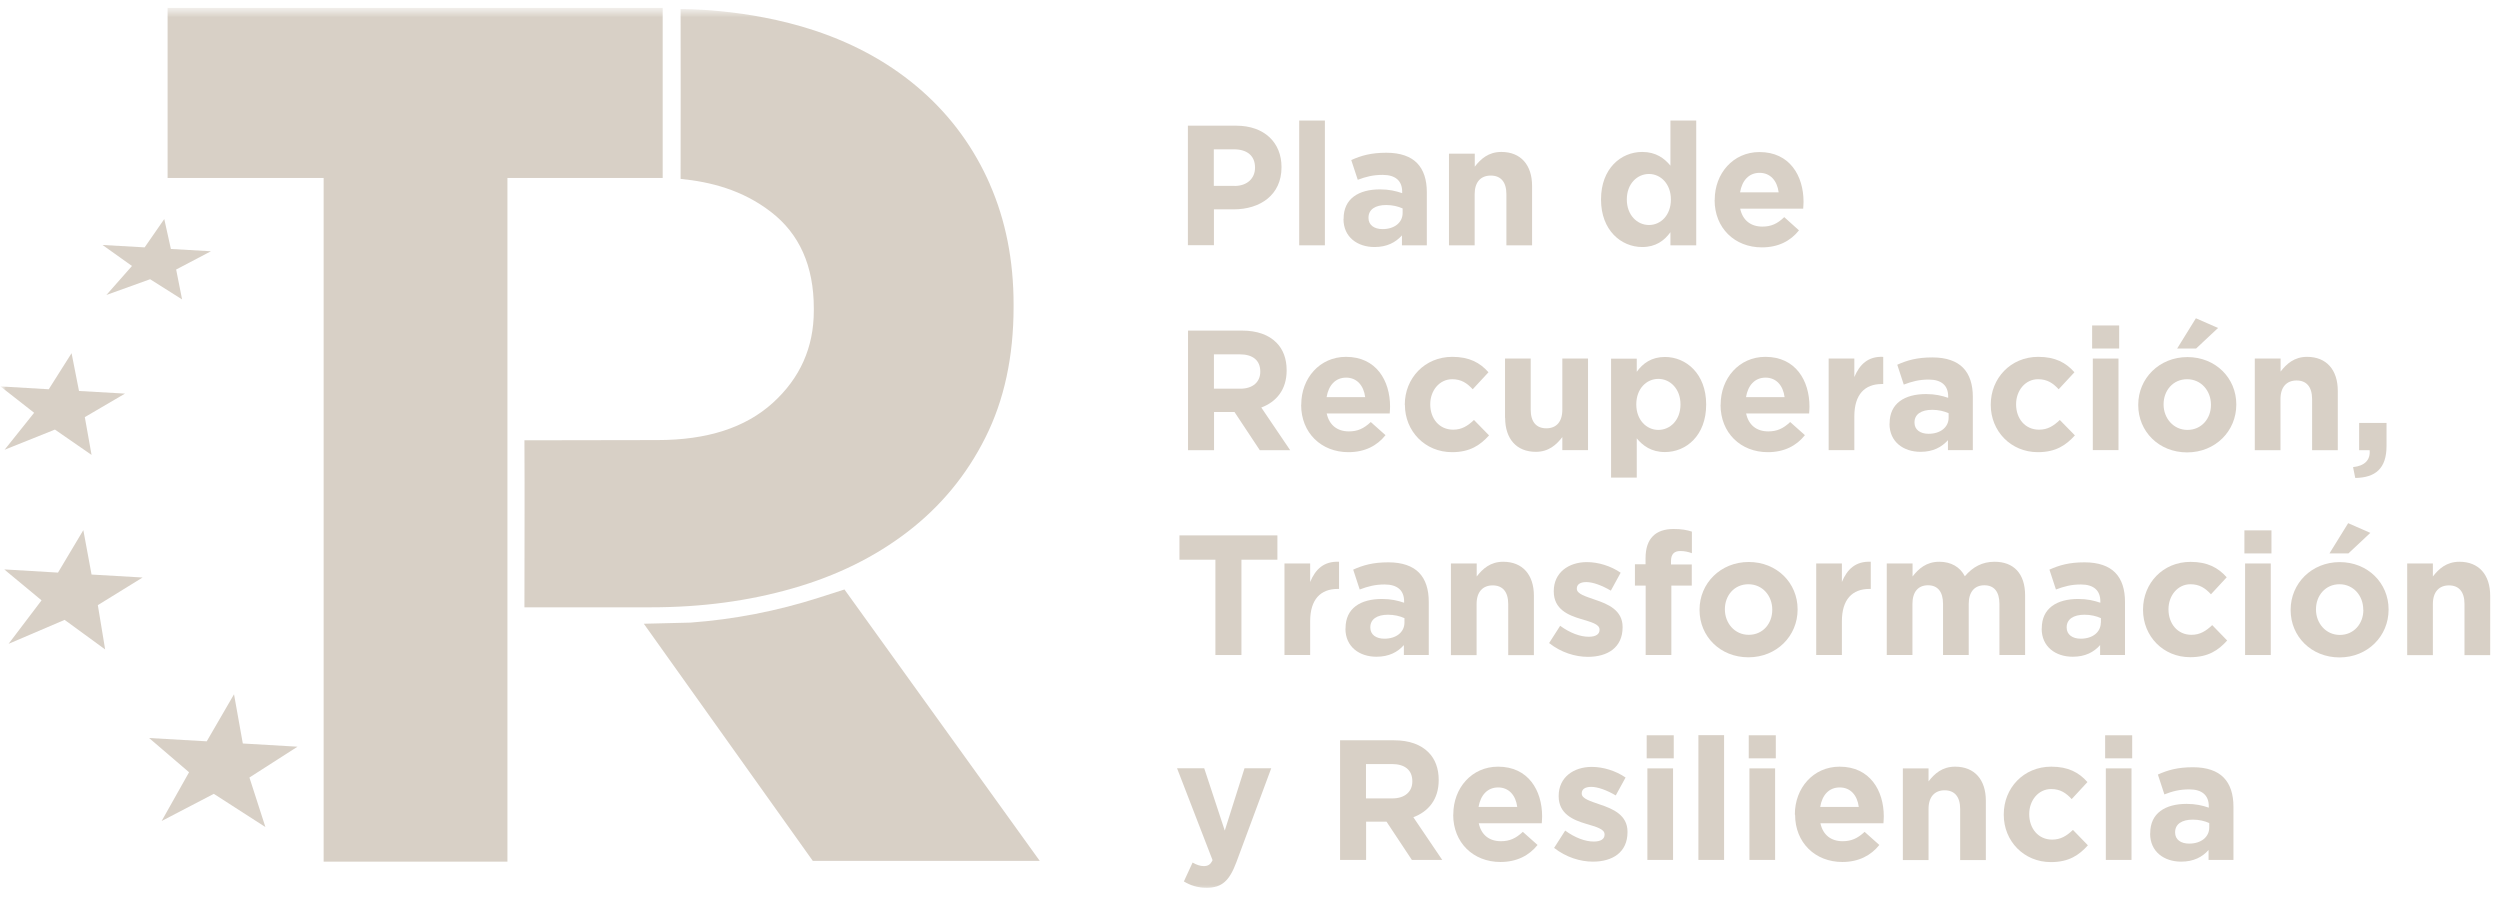 <svg xmlns="http://www.w3.org/2000/svg" width="219" height="79" viewBox="0 0 219 79" fill="none"><mask id="mask0_466_428" style="mask-type:luminance" maskUnits="userSpaceOnUse" x="0" y="0" width="219" height="79"><path d="M219 0.5H0V78.5H219V0.5Z" fill="white"></path></mask><g mask="url(#mask0_466_428)"><mask id="mask1_466_428" style="mask-type:luminance" maskUnits="userSpaceOnUse" x="0" y="0" width="219" height="79"><path d="M219 0.5H0V78.5H219V0.5Z" fill="white"></path></mask><g mask="url(#mask1_466_428)"><path d="M58.051 0.69V15.59H44.451V75.48H28.351V15.59H14.681V0.69H58.051Z" fill="#D8D0C6"></path><path d="M73.969 51.64L71.719 52.36C68.059 53.53 64.299 54.26 60.489 54.54L56.399 54.64L71.199 75.41H91.079L73.969 51.63V51.64Z" fill="#D8D0C6"></path><path d="M26.061 65.41L21.27 65.13L20.5 60.82L18.11 64.94L13.06 64.65L16.561 67.65L14.16 71.92L18.73 69.54L23.25 72.45L21.85 68.11L26.061 65.41Z" fill="#D8D0C6"></path><path d="M12.49 50.59L8.02 50.33L7.3 46.44L5.08 50.16L0.37 49.88L3.64 52.59L0.75 56.4L5.66 54.3L9.21 56.89L8.57 53.01L12.49 50.59Z" fill="#D8D0C6"></path><path d="M10.95 34.48L6.92 34.25L6.27 30.94L4.27 34.1L0.04 33.85L2.99 36.16L0.4 39.4L4.81 37.63L8.02 39.85L7.43 36.54L10.95 34.48Z" fill="#D8D0C6"></path><path d="M18.48 22.01L14.97 21.81L14.39 19.19L12.671 21.67L8.98 21.46L11.561 23.3L9.32 25.84L13.15 24.46L15.95 26.23L15.431 23.61L18.48 22.01Z" fill="#D8D0C6"></path><path d="M86.72 16.15C85.33 12.98 83.35 10.25 80.77 7.97C78.19 5.69 75.06 3.9 71.35 2.67C65.34 0.69 59.62 0.8 59.62 0.8C59.62 5.77 59.64 10.67 59.62 15.67C62.23 15.93 65.03 16.63 67.53 18.56C70.03 20.48 71.29 23.3 71.29 27.01V27.22C71.29 30.43 70.09 33.12 67.7 35.29C65.3 37.47 61.94 38.55 57.6 38.55L45.94 38.57C45.969 43.48 45.94 48.3 45.94 53.2H57.04C61.45 53.2 65.59 52.65 69.439 51.54C73.29 50.44 76.66 48.78 79.54 46.56C82.41 44.35 84.68 41.61 86.32 38.33C87.969 35.05 88.79 31.24 88.79 26.88V26.67C88.79 22.82 88.1 19.31 86.71 16.14" fill="#D8D0C6"></path><path d="M108.14 16.29C109.28 16.29 109.94 15.6 109.94 14.7V14.67C109.94 13.64 109.24 13.08 108.09 13.08H106.33V16.28H108.14V16.29ZM104.05 11.01H108.29C110.76 11.01 112.26 12.49 112.26 14.63V14.66C112.26 17.08 110.39 18.34 108.07 18.34H106.34V21.48H104.06V11.01H104.05Z" fill="#D8D0C6"></path><path d="M116.06 10.56H113.81V21.49H116.06V10.56Z" fill="#D8D0C6"></path><path d="M122.87 18.66V18.26C122.48 18.08 121.98 17.96 121.43 17.96C120.47 17.96 119.88 18.35 119.88 19.07V19.1C119.88 19.71 120.38 20.07 121.11 20.07C122.16 20.07 122.87 19.49 122.87 18.66ZM117.7 19.18V19.15C117.7 17.4 119.02 16.59 120.89 16.59C121.69 16.59 122.27 16.73 122.83 16.92V16.79C122.83 15.85 122.25 15.32 121.13 15.32C120.27 15.32 119.66 15.48 118.94 15.75L118.37 14.02C119.24 13.63 120.1 13.38 121.45 13.38C122.68 13.38 123.57 13.71 124.13 14.28C124.72 14.88 124.99 15.76 124.99 16.84V21.49H122.81V20.62C122.26 21.23 121.51 21.64 120.41 21.64C118.91 21.64 117.69 20.77 117.69 19.19" fill="#D8D0C6"></path><path d="M126.94 13.46H129.19V14.6C129.71 13.93 130.38 13.31 131.52 13.31C133.22 13.31 134.21 14.45 134.21 16.29V21.49H131.96V17.01C131.96 15.93 131.46 15.38 130.59 15.38C129.72 15.38 129.18 15.94 129.18 17.01V21.49H126.93V13.47H126.94V13.46Z" fill="#D8D0C6"></path><path d="M146.37 17.49V17.46C146.37 16.13 145.49 15.24 144.45 15.24C143.41 15.24 142.51 16.11 142.51 17.46V17.49C142.51 18.82 143.4 19.71 144.45 19.71C145.5 19.71 146.37 18.83 146.37 17.49ZM140.25 17.49V17.46C140.25 14.78 141.98 13.31 143.86 13.31C145.06 13.31 145.8 13.87 146.33 14.51V10.56H148.59V21.49H146.33V20.34C145.79 21.09 145.03 21.64 143.86 21.64C142.01 21.64 140.25 20.17 140.25 17.49Z" fill="#D8D0C6"></path><path d="M155.81 16.85C155.68 15.83 155.08 15.14 154.14 15.14C153.2 15.14 152.6 15.82 152.43 16.85H155.82H155.81ZM150.21 17.52V17.49C150.21 15.2 151.82 13.32 154.13 13.32C156.78 13.32 157.99 15.4 157.99 17.68C157.99 17.86 157.97 18.07 157.96 18.28H152.44C152.66 19.31 153.38 19.85 154.38 19.85C155.14 19.85 155.69 19.61 156.3 19.02L157.59 20.18C156.85 21.11 155.78 21.67 154.34 21.67C151.96 21.67 150.2 19.98 150.2 17.53" fill="#D8D0C6"></path><path d="M108.65 34.05C109.76 34.05 110.4 33.45 110.4 32.57V32.54C110.4 31.55 109.72 31.04 108.61 31.04H106.34V34.05H108.65ZM104.06 28.96H108.8C110.12 28.96 111.14 29.33 111.82 30.02C112.4 30.6 112.71 31.43 112.71 32.42V32.45C112.71 34.14 111.81 35.2 110.49 35.7L113.02 39.44H110.36L108.14 36.09H106.35V39.44H104.07V28.96H104.06Z" fill="#D8D0C6"></path><path d="M119.59 34.79C119.46 33.77 118.86 33.08 117.92 33.08C116.98 33.08 116.38 33.76 116.21 34.79H119.6H119.59ZM113.99 35.46V35.43C113.99 33.14 115.6 31.26 117.91 31.26C120.56 31.26 121.77 33.34 121.77 35.62C121.77 35.8 121.75 36.01 121.74 36.22H116.22C116.44 37.25 117.16 37.79 118.16 37.79C118.92 37.79 119.46 37.55 120.08 36.97L121.37 38.12C120.63 39.05 119.56 39.61 118.12 39.61C115.74 39.61 113.98 37.92 113.98 35.47" fill="#D8D0C6"></path><path d="M123.06 35.47V35.44C123.06 33.15 124.79 31.26 127.22 31.26C128.71 31.26 129.65 31.77 130.39 32.61L129.01 34.1C128.51 33.56 128.01 33.22 127.21 33.22C126.09 33.22 125.29 34.22 125.29 35.4V35.43C125.29 36.66 126.07 37.64 127.3 37.64C128.05 37.64 128.57 37.31 129.12 36.79L130.44 38.14C129.67 38.99 128.78 39.61 127.2 39.61C124.82 39.61 123.07 37.76 123.07 35.47" fill="#D8D0C6"></path><path d="M131.84 36.61V31.41H134.09V35.89C134.09 36.97 134.59 37.52 135.46 37.52C136.33 37.52 136.86 36.96 136.86 35.89V31.41H139.11V39.43H136.86V38.29C136.34 38.96 135.67 39.58 134.54 39.58C132.84 39.58 131.85 38.44 131.85 36.6" fill="#D8D0C6"></path><path d="M147.21 35.44V35.41C147.21 34.08 146.32 33.19 145.27 33.19C144.22 33.19 143.34 34.07 143.34 35.41V35.44C143.34 36.77 144.22 37.66 145.27 37.66C146.32 37.66 147.21 36.79 147.21 35.44ZM141.13 31.42H143.38V32.57C143.92 31.82 144.68 31.27 145.85 31.27C147.7 31.27 149.46 32.74 149.46 35.42V35.45C149.46 38.13 147.73 39.6 145.85 39.6C144.65 39.6 143.91 39.04 143.38 38.4V41.84H141.13V31.42Z" fill="#D8D0C6"></path><path d="M156.33 34.79C156.2 33.77 155.6 33.08 154.66 33.08C153.72 33.08 153.12 33.76 152.95 34.79H156.34H156.33ZM150.73 35.46V35.43C150.73 33.14 152.34 31.26 154.65 31.26C157.3 31.26 158.51 33.34 158.51 35.62C158.51 35.8 158.49 36.01 158.48 36.22H152.96C153.18 37.25 153.89 37.79 154.9 37.79C155.66 37.79 156.2 37.55 156.82 36.97L158.11 38.12C157.37 39.05 156.3 39.61 154.86 39.61C152.48 39.61 150.72 37.92 150.72 35.47" fill="#D8D0C6"></path><path d="M160.19 31.41H162.44V33.03C162.9 31.93 163.64 31.2 164.97 31.26V33.64H164.85C163.35 33.64 162.44 34.56 162.44 36.47V39.43H160.19V31.41Z" fill="#D8D0C6"></path><path d="M170.7 36.6V36.2C170.31 36.02 169.81 35.9 169.26 35.9C168.3 35.9 167.71 36.29 167.71 37V37.03C167.71 37.64 168.21 38 168.94 38C169.99 38 170.7 37.42 170.7 36.59M165.53 37.11V37.08C165.53 35.33 166.85 34.52 168.72 34.52C169.52 34.52 170.1 34.66 170.66 34.85V34.72C170.66 33.78 170.08 33.25 168.96 33.25C168.1 33.25 167.49 33.42 166.77 33.69L166.2 31.95C167.07 31.56 167.93 31.31 169.28 31.31C170.51 31.31 171.4 31.64 171.96 32.21C172.55 32.81 172.82 33.69 172.82 34.77V39.43H170.64V38.56C170.09 39.17 169.34 39.58 168.24 39.58C166.74 39.58 165.52 38.71 165.52 37.12" fill="#D8D0C6"></path><path d="M174.39 35.47V35.44C174.39 33.15 176.12 31.26 178.55 31.26C180.04 31.26 180.98 31.77 181.72 32.61L180.34 34.1C179.84 33.56 179.34 33.22 178.53 33.22C177.41 33.22 176.61 34.22 176.61 35.4V35.43C176.61 36.66 177.39 37.64 178.62 37.64C179.38 37.64 179.89 37.31 180.44 36.79L181.76 38.14C180.99 38.99 180.1 39.61 178.52 39.61C176.14 39.61 174.39 37.76 174.39 35.47Z" fill="#D8D0C6"></path><path d="M183.33 31.41H185.58V39.43H183.33V31.41ZM183.27 28.51H185.64V30.53H183.27V28.51Z" fill="#D8D0C6"></path><path d="M192.36 27.88L194.3 28.73L192.38 30.53H190.72L192.36 27.88ZM193.68 35.47V35.44C193.68 34.26 192.84 33.22 191.59 33.22C190.34 33.22 189.53 34.23 189.53 35.41V35.44C189.53 36.62 190.38 37.66 191.62 37.66C192.86 37.66 193.68 36.66 193.68 35.48M187.31 35.48V35.45C187.31 33.15 189.15 31.28 191.62 31.28C194.09 31.28 195.9 33.12 195.9 35.42V35.45C195.9 37.76 194.07 39.63 191.59 39.63C189.11 39.63 187.31 37.79 187.31 35.49" fill="#D8D0C6"></path><path d="M197.53 31.41H199.78V32.55C200.3 31.88 200.97 31.26 202.1 31.26C203.8 31.26 204.79 32.4 204.79 34.24V39.44H202.54V34.96C202.54 33.88 202.04 33.33 201.18 33.33C200.32 33.33 199.77 33.89 199.77 34.96V39.44H197.52V31.42H197.53V31.41Z" fill="#D8D0C6"></path><path d="M206.13 40.92C207.15 40.81 207.66 40.29 207.58 39.44H206.66V37.05H209.06V39.07C209.06 41.05 208.08 41.84 206.32 41.87L206.13 40.93V40.92Z" fill="#D8D0C6"></path><path d="M106.47 49.03H103.32V46.9H111.9V49.03H108.75V57.38H106.47V49.03Z" fill="#D8D0C6"></path><path d="M112.52 49.36H114.77V50.98C115.23 49.87 115.97 49.15 117.3 49.21V51.59H117.18C115.68 51.59 114.77 52.51 114.77 54.42V57.38H112.52V49.36Z" fill="#D8D0C6"></path><path d="M123.03 54.55V54.15C122.64 53.97 122.14 53.85 121.59 53.85C120.63 53.85 120.04 54.24 120.04 54.95V54.98C120.04 55.59 120.54 55.95 121.27 55.95C122.32 55.95 123.03 55.37 123.03 54.54M117.87 55.06V55.03C117.87 53.28 119.18 52.47 121.06 52.47C121.86 52.47 122.44 52.61 123 52.8V52.67C123 51.73 122.42 51.2 121.3 51.2C120.44 51.2 119.83 51.37 119.11 51.64L118.54 49.9C119.41 49.51 120.27 49.26 121.62 49.26C122.85 49.26 123.74 49.59 124.3 50.16C124.89 50.76 125.16 51.64 125.16 52.72V57.38H122.98V56.51C122.43 57.13 121.67 57.53 120.58 57.53C119.08 57.53 117.86 56.66 117.86 55.07" fill="#D8D0C6"></path><path d="M127.11 49.36H129.36V50.5C129.88 49.83 130.55 49.21 131.68 49.21C133.38 49.21 134.37 50.35 134.37 52.19V57.39H132.12V52.91C132.12 51.83 131.62 51.28 130.76 51.28C129.9 51.28 129.35 51.84 129.35 52.91V57.39H127.1V49.37H127.11V49.36Z" fill="#D8D0C6"></path><path d="M135.71 56.32L136.67 54.82C137.53 55.45 138.43 55.78 139.17 55.78C139.82 55.78 140.12 55.54 140.12 55.18V55.15C140.12 54.66 139.35 54.49 138.48 54.22C137.37 53.89 136.11 53.37 136.11 51.81V51.78C136.11 50.15 137.42 49.24 139.01 49.24C140.01 49.24 141.11 49.58 141.97 50.17L141.11 51.74C140.32 51.28 139.54 50.99 138.96 50.99C138.38 50.99 138.13 51.23 138.13 51.55V51.58C138.13 52.03 138.89 52.24 139.74 52.54C140.85 52.91 142.14 53.45 142.14 54.92V54.95C142.14 56.73 140.82 57.54 139.1 57.54C137.99 57.54 136.75 57.16 135.7 56.33" fill="#D8D0C6"></path><path d="M144.15 51.3H143.22V49.43H144.15V48.92C144.15 48.03 144.37 47.39 144.79 46.97C145.2 46.55 145.81 46.34 146.61 46.34C147.32 46.34 147.79 46.43 148.21 46.57V48.46C147.88 48.34 147.57 48.27 147.19 48.27C146.67 48.27 146.38 48.54 146.38 49.14V49.45H148.2V51.3H146.41V57.38H144.16V51.3H144.15Z" fill="#D8D0C6"></path><path d="M155.25 53.42V53.39C155.25 52.21 154.41 51.18 153.16 51.18C151.91 51.18 151.1 52.18 151.1 53.36V53.39C151.1 54.57 151.94 55.61 153.19 55.61C154.44 55.61 155.25 54.61 155.25 53.43M148.88 53.43V53.4C148.88 51.1 150.72 49.23 153.19 49.23C155.66 49.23 157.47 51.07 157.47 53.37V53.4C157.47 55.71 155.64 57.58 153.16 57.58C150.68 57.58 148.88 55.74 148.88 53.44" fill="#D8D0C6"></path><path d="M159.1 49.36H161.35V50.98C161.81 49.87 162.55 49.15 163.88 49.21V51.59H163.76C162.26 51.59 161.35 52.51 161.35 54.42V57.38H159.1V49.36Z" fill="#D8D0C6"></path><path d="M165.29 49.36H167.54V50.5C168.06 49.83 168.74 49.21 169.88 49.21C170.92 49.21 171.7 49.67 172.12 50.48C172.82 49.66 173.65 49.21 174.72 49.21C176.39 49.21 177.4 50.23 177.4 52.16V57.38H175.15V52.9C175.15 51.82 174.67 51.27 173.83 51.27C172.99 51.27 172.46 51.83 172.46 52.9V57.38H170.21V52.9C170.21 51.82 169.73 51.27 168.89 51.27C168.05 51.27 167.53 51.83 167.53 52.9V57.38H165.28V49.36H165.29Z" fill="#D8D0C6"></path><path d="M184.04 54.55V54.15C183.65 53.97 183.15 53.85 182.6 53.85C181.64 53.85 181.04 54.24 181.04 54.95V54.98C181.04 55.59 181.55 55.95 182.27 55.95C183.32 55.95 184.03 55.37 184.03 54.54M178.86 55.06V55.03C178.86 53.28 180.18 52.47 182.05 52.47C182.85 52.47 183.43 52.61 183.99 52.8V52.67C183.99 51.73 183.41 51.2 182.29 51.2C181.43 51.2 180.82 51.37 180.1 51.64L179.53 49.9C180.4 49.51 181.26 49.26 182.61 49.26C183.84 49.26 184.73 49.59 185.29 50.16C185.88 50.76 186.15 51.64 186.15 52.72V57.38H183.97V56.51C183.42 57.13 182.67 57.53 181.57 57.53C180.07 57.53 178.85 56.66 178.85 55.07" fill="#D8D0C6"></path><path d="M187.73 53.42V53.39C187.73 51.1 189.46 49.22 191.89 49.22C193.38 49.22 194.31 49.73 195.06 50.57L193.68 52.06C193.18 51.52 192.68 51.18 191.88 51.18C190.76 51.18 189.96 52.18 189.96 53.36V53.39C189.96 54.62 190.74 55.61 191.97 55.61C192.72 55.61 193.24 55.28 193.79 54.76L195.1 56.11C194.33 56.96 193.45 57.57 191.86 57.57C189.48 57.57 187.73 55.72 187.73 53.43" fill="#D8D0C6"></path><path d="M196.67 49.36H198.92V57.38H196.67V49.36ZM196.61 46.46H198.98V48.48H196.61V46.46Z" fill="#D8D0C6"></path><path d="M205.7 45.83L207.64 46.68L205.72 48.48H204.06L205.7 45.83ZM207.02 53.42V53.39C207.02 52.21 206.18 51.18 204.94 51.18C203.7 51.18 202.88 52.18 202.88 53.37V53.4C202.88 54.58 203.73 55.62 204.97 55.62C206.21 55.62 207.03 54.62 207.03 53.44M200.66 53.44V53.41C200.66 51.11 202.5 49.24 204.96 49.24C207.42 49.24 209.24 51.08 209.24 53.38V53.41C209.24 55.72 207.41 57.59 204.94 57.59C202.47 57.59 200.66 55.75 200.66 53.45" fill="#D8D0C6"></path><path d="M210.87 49.36H213.12V50.5C213.64 49.83 214.31 49.21 215.45 49.21C217.15 49.21 218.14 50.35 218.14 52.19V57.39H215.89V52.91C215.89 51.83 215.39 51.28 214.53 51.28C213.67 51.28 213.12 51.84 213.12 52.91V57.39H210.87V49.37V49.36Z" fill="#D8D0C6"></path><path d="M103.71 77.21L104.47 75.56C104.77 75.74 105.14 75.87 105.43 75.87C105.82 75.87 106.03 75.75 106.22 75.35L103.11 67.3H105.49L107.29 72.76L109.02 67.3H111.36L108.31 75.52C107.7 77.15 107.05 77.77 105.7 77.77C104.89 77.77 104.28 77.56 103.7 77.21" fill="#D8D0C6"></path><path d="M121.97 69.94C123.08 69.94 123.72 69.34 123.72 68.46V68.43C123.72 67.44 123.04 66.93 121.93 66.93H119.66V69.94H121.97ZM117.38 64.85H122.12C123.44 64.85 124.46 65.22 125.14 65.91C125.72 66.49 126.03 67.32 126.03 68.31V68.34C126.03 70.03 125.13 71.09 123.81 71.59L126.34 75.33H123.68L121.46 71.98H119.67V75.33H117.39V64.85H117.38Z" fill="#D8D0C6"></path><path d="M132.91 70.69C132.78 69.67 132.18 68.98 131.24 68.98C130.3 68.98 129.7 69.65 129.52 70.69H132.91ZM127.31 71.36V71.33C127.31 69.04 128.92 67.16 131.23 67.16C133.88 67.16 135.09 69.24 135.09 71.52C135.09 71.7 135.07 71.91 135.06 72.12H129.54C129.76 73.15 130.47 73.69 131.48 73.69C132.24 73.69 132.78 73.45 133.4 72.87L134.69 74.02C133.95 74.94 132.88 75.51 131.44 75.51C129.06 75.51 127.3 73.82 127.3 71.37" fill="#D8D0C6"></path><path d="M136.15 74.26L137.11 72.76C137.97 73.39 138.87 73.72 139.61 73.72C140.26 73.72 140.56 73.48 140.56 73.12V73.09C140.56 72.6 139.79 72.43 138.92 72.16C137.81 71.83 136.54 71.3 136.54 69.75V69.72C136.54 68.09 137.85 67.18 139.44 67.18C140.44 67.18 141.54 67.52 142.4 68.11L141.54 69.68C140.76 69.22 139.97 68.93 139.39 68.93C138.81 68.93 138.56 69.17 138.56 69.49V69.52C138.56 69.97 139.32 70.18 140.17 70.48C141.28 70.85 142.57 71.39 142.57 72.86V72.89C142.57 74.67 141.25 75.48 139.54 75.48C138.43 75.48 137.19 75.1 136.13 74.27" fill="#D8D0C6"></path><path d="M144.31 67.31H146.56V75.33H144.31V67.31ZM144.25 64.41H146.62V66.43H144.25V64.41Z" fill="#D8D0C6"></path><path d="M151.03 64.4H148.78V75.33H151.03V64.4Z" fill="#D8D0C6"></path><path d="M153.25 67.31H155.5V75.33H153.25V67.31ZM153.19 64.41H155.56V66.43H153.19V64.41Z" fill="#D8D0C6"></path><path d="M162.83 70.69C162.7 69.67 162.11 68.98 161.16 68.98C160.21 68.98 159.62 69.65 159.45 70.69H162.84H162.83ZM157.23 71.36V71.33C157.23 69.04 158.84 67.16 161.15 67.16C163.8 67.16 165.02 69.24 165.02 71.52C165.02 71.7 165 71.91 164.99 72.12H159.47C159.69 73.15 160.41 73.69 161.41 73.69C162.17 73.69 162.72 73.45 163.34 72.87L164.63 74.02C163.89 74.94 162.82 75.51 161.39 75.51C159.01 75.51 157.25 73.82 157.25 71.37" fill="#D8D0C6"></path><path d="M166.69 67.31H168.94V68.45C169.46 67.78 170.13 67.16 171.27 67.16C172.97 67.16 173.96 68.3 173.96 70.14V75.34H171.71V70.86C171.71 69.78 171.21 69.23 170.35 69.23C169.49 69.23 168.94 69.79 168.94 70.86V75.34H166.69V67.32V67.31Z" fill="#D8D0C6"></path><path d="M175.53 71.36V71.33C175.53 69.04 177.26 67.16 179.69 67.16C181.18 67.16 182.12 67.67 182.86 68.51L181.48 70C180.98 69.46 180.48 69.12 179.68 69.12C178.56 69.12 177.76 70.12 177.76 71.3V71.33C177.76 72.56 178.54 73.55 179.77 73.55C180.52 73.55 181.04 73.22 181.59 72.7L182.9 74.05C182.13 74.9 181.25 75.52 179.66 75.52C177.28 75.52 175.53 73.67 175.53 71.38" fill="#D8D0C6"></path><path d="M184.47 67.31H186.72V75.33H184.47V67.31ZM184.41 64.41H186.78V66.43H184.41V64.41Z" fill="#D8D0C6"></path><path d="M193.53 72.5V72.1C193.14 71.92 192.64 71.8 192.09 71.8C191.13 71.8 190.54 72.19 190.54 72.9V72.93C190.54 73.55 191.04 73.9 191.77 73.9C192.82 73.9 193.53 73.32 193.53 72.49M188.36 73.01V72.98C188.36 71.23 189.68 70.42 191.55 70.42C192.35 70.42 192.93 70.56 193.49 70.75V70.62C193.49 69.68 192.91 69.15 191.79 69.15C190.93 69.15 190.32 69.31 189.6 69.59L189.03 67.85C189.9 67.46 190.76 67.21 192.11 67.21C193.34 67.21 194.23 67.54 194.79 68.11C195.38 68.71 195.65 69.59 195.65 70.67V75.33H193.47V74.46C192.92 75.08 192.16 75.48 191.07 75.48C189.57 75.48 188.35 74.61 188.35 73.02" fill="#D8D0C6"></path></g></g></svg>